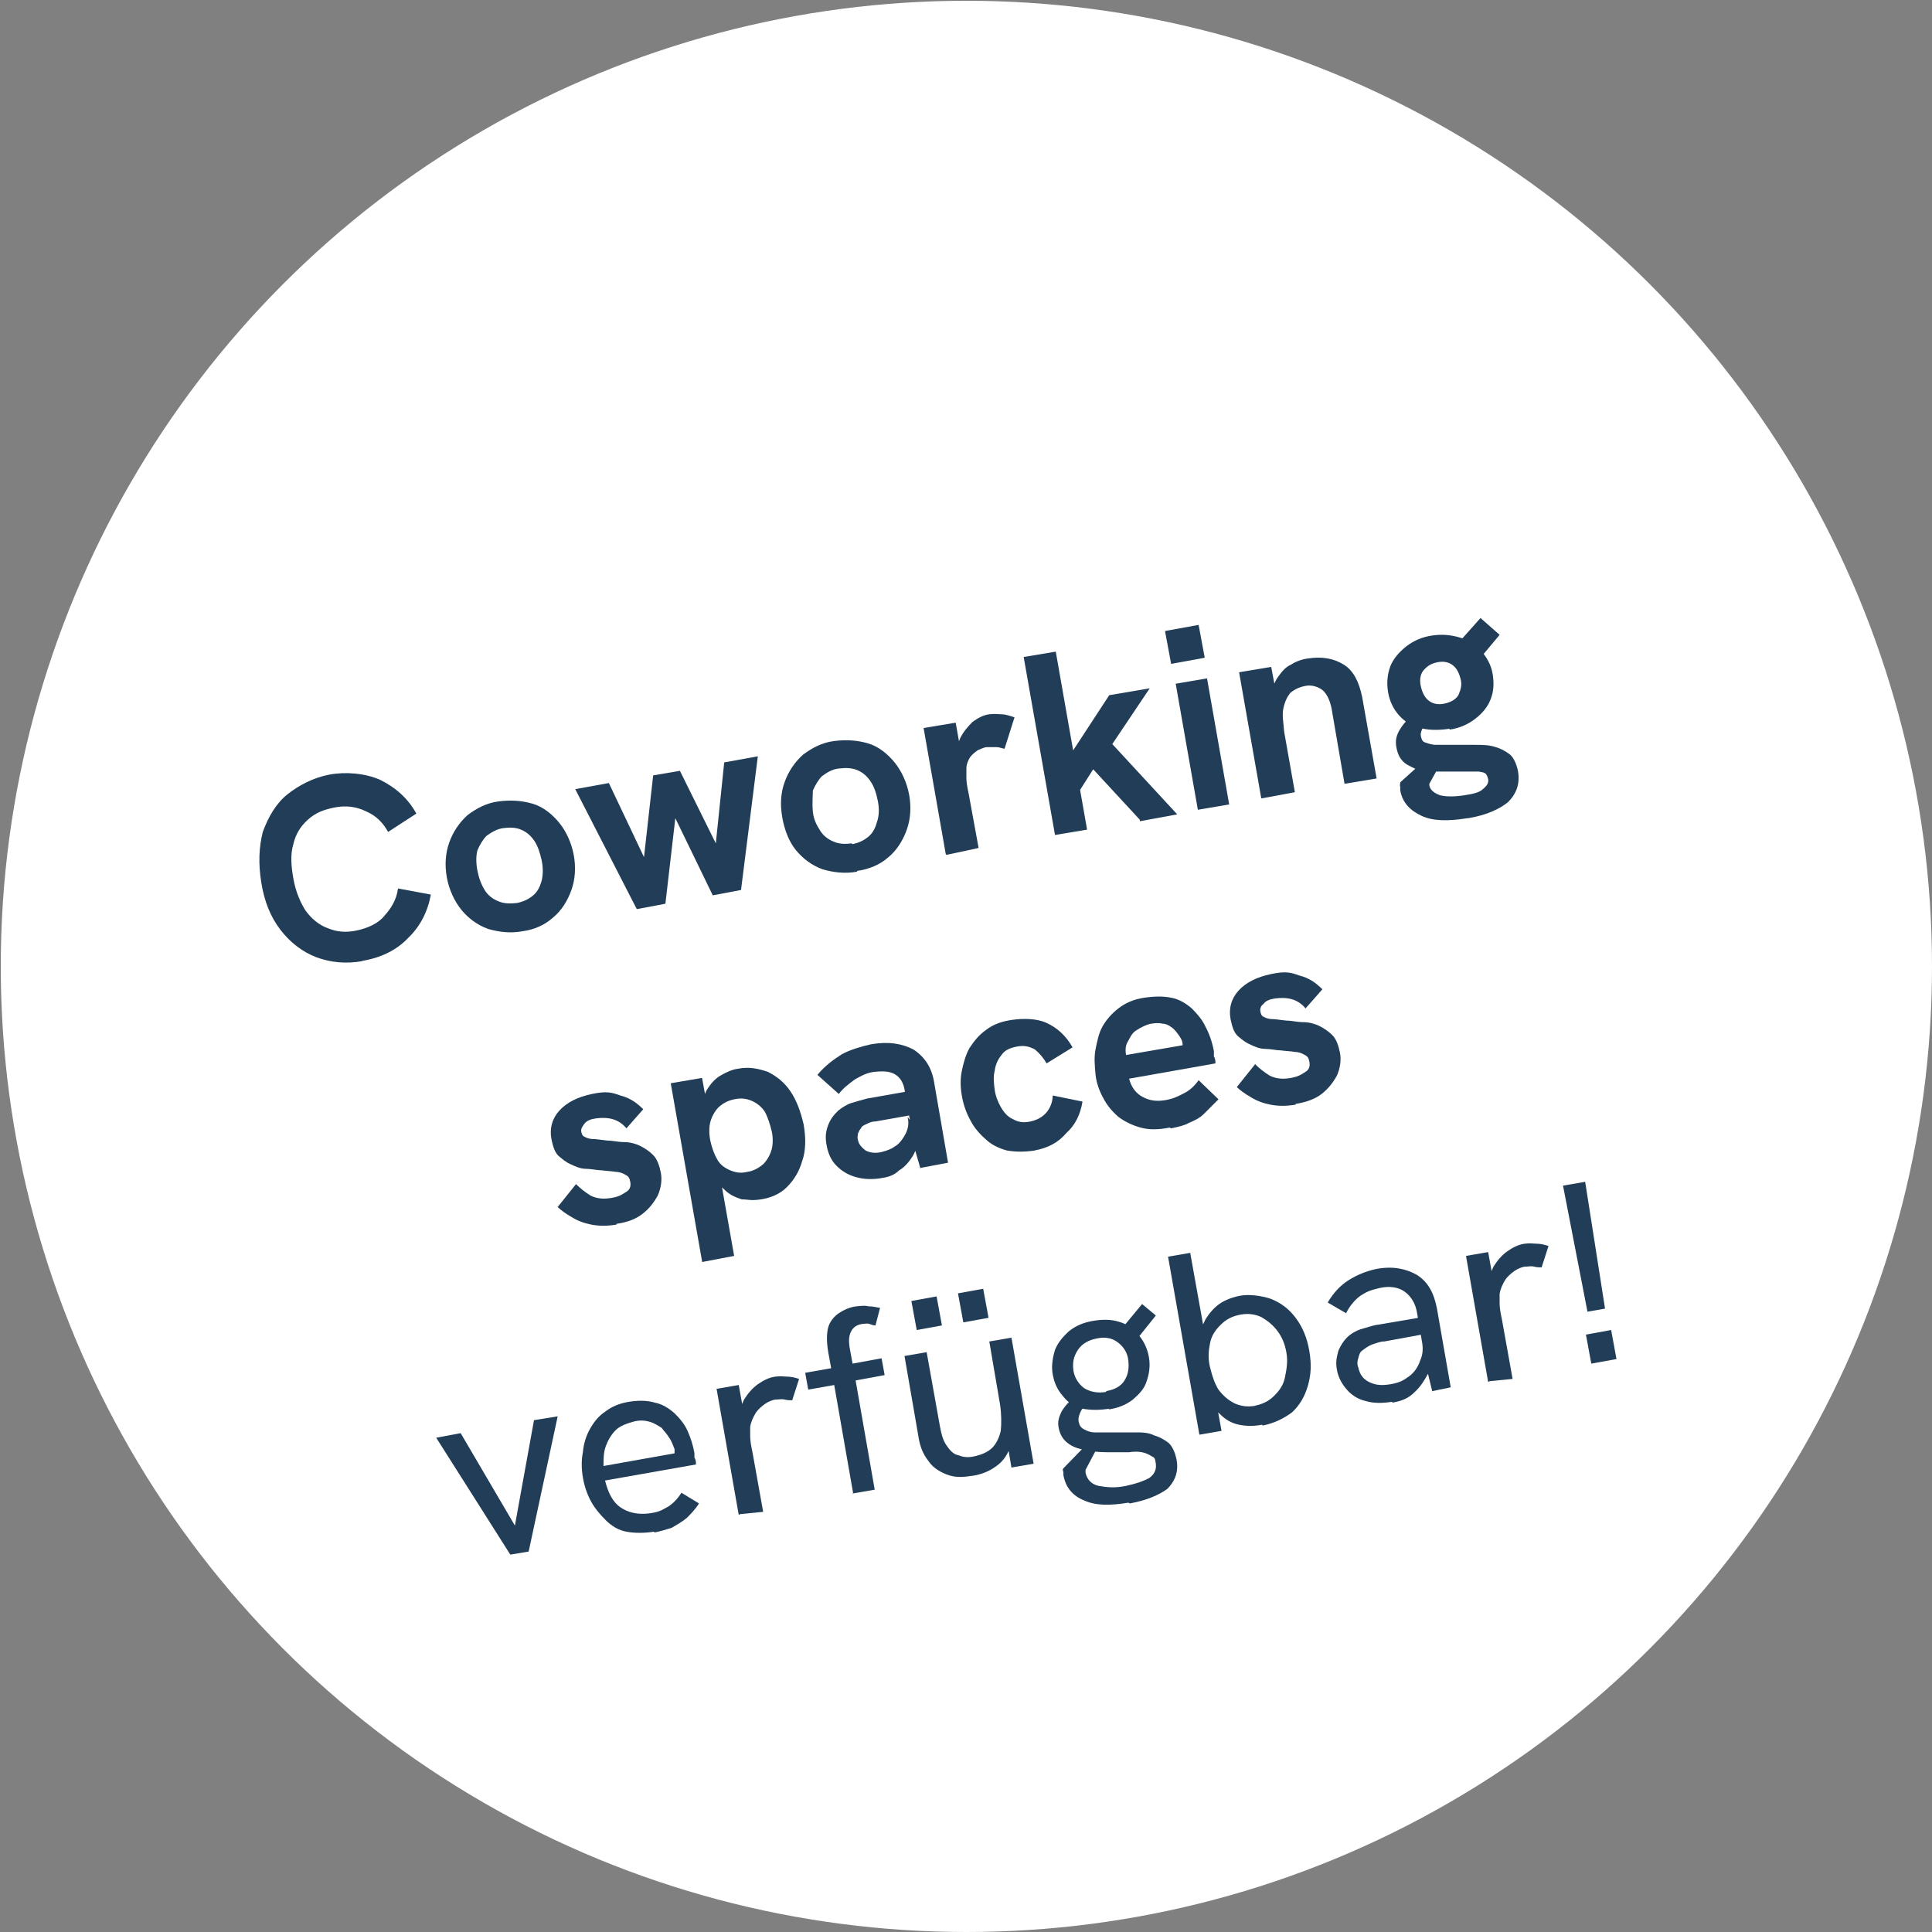 <?xml version="1.0" encoding="UTF-8"?>
<svg id="Ebene_1" xmlns="http://www.w3.org/2000/svg" version="1.1" viewBox="0 0 252.9 252.9">
  <rect x="0" y="0" width="252.9" height="252.9" fill="#808080" stroke="none"/>
  <!-- Generator: Adobe Illustrator 29.0.1, SVG Export Plug-In . SVG Version: 2.1.0 Build 192)  -->
  <defs>
    <style>
      .st0 {
        isolation: isolate;
      }

      .st1 {
        fill: #fff;
      }

      .st2 {
        fill: #213d57;
      }
    </style>
  </defs>
  <circle id="Ellipse_28-2" class="st1" cx="126.5" cy="126.5" r="126.4"/>
  <g id="Gruppe_936">
    <g class="st0">
      <path class="st2" d="M66.8,203.5l-9.7-15.3,3.2-.6,7.1,12.1,2.5-13.8,3.1-.5-3.8,17.7-2.4.4Z"/>
      <path class="st2" d="M85.6,200.5c-1.3.2-2.5.2-3.6,0-1.1-.2-2-.8-2.7-1.5-.7-.7-1.4-1.5-1.9-2.4-.5-.9-.9-2-1.1-3.2s-.2-2.3,0-3.3c.1-1.1.4-2.1.9-3s1.1-1.7,2-2.3c.9-.7,1.9-1.1,3.1-1.3s2.4-.2,3.4.1c1,.2,1.8.7,2.6,1.4.7.7,1.3,1.4,1.7,2.3s.7,1.8.9,2.9v.6c.2.3.2.6.2.9l-11.9,2.1c.4,1.6,1,2.8,2,3.5,1,.7,2.3,1,3.8.8s1.7-.5,2.5-.9c.6-.4,1.2-1,1.7-1.8l2.3,1.4c-.5.8-1.1,1.4-1.6,1.9-.6.5-1.3.9-2,1.3-.6.2-1.3.4-2.2.6ZM88.3,190.7c0-.2,0-.4,0-.5v-.5c-.2-.5-.4-1.1-.7-1.5-.3-.5-.7-.9-1-1.3-.5-.3-.9-.6-1.6-.8s-1.4-.2-2.1,0-1.7.5-2.3,1.1-1,1.3-1.3,2.1-.3,1.7-.3,2.6l10.1-1.8-.9.8Z"/>
      <path class="st2" d="M96.7,198.3l-2.9-16.5,2.9-.5.8,4.4-.7.3c0-1,.2-2,.6-2.8.5-.8,1.1-1.5,1.8-2s1.5-.9,2.3-1,1,0,1.5,0,1,.1,1.6.3l-.9,2.8c-.3,0-.6,0-1-.1s-.7,0-1.1,0-1.1.3-1.5.6-.9.7-1.2,1.2c-.3.5-.6,1.1-.7,1.8,0,.3,0,.7,0,1.2,0,.5.1,1.2.3,2.1l1.4,7.8-3,.3Z"/>
      <path class="st2" d="M111.7,195.6l-2.5-14.3-3.4.6-.4-2.2,3.4-.6-.4-2.2c-.2-1.3-.2-2.3,0-3.1s.8-1.5,1.4-1.9,1.4-.8,2.3-.9,1.2-.1,1.6,0c.5,0,.9.1,1.5.2l-.6,2.3c-.3,0-.5-.1-.8-.2s-.6,0-.9,0c-.7.1-1.2.4-1.5,1-.3.6-.3,1.2-.2,2l.4,2.2,3.8-.7.4,2.2-3.8.7,2.5,14.3-2.9.5Z"/>
      <path class="st2" d="M127.1,193.2c-1.2.2-2.2.2-3.2-.2s-1.8-.9-2.4-1.8c-.7-.9-1.1-1.9-1.3-3.3l-1.8-10.4,2.9-.5,1.7,9.5c.2,1.1.4,2,.9,2.7.4.6.9,1.2,1.6,1.3.7.3,1.4.3,2.2.1s1.6-.5,2.2-1.1c.5-.5.9-1.3,1.1-2.2.1-.9.1-2.2-.1-3.5l-1.4-8.2,2.9-.5,2.9,16.5-2.9.5-.6-3.5h.7c-.3,1.1-.8,2.3-1.8,3.1-1,.8-2.1,1.3-3.5,1.5ZM120,174.1l-.7-3.8,3.3-.6.7,3.8-3.3.6ZM126.1,173.1l-.7-3.8,3.3-.6.7,3.8-3.3.6Z"/>
      <path class="st2" d="M145.2,184.4c-1.3.2-2.4.2-3.5,0s-2-.9-2.6-1.7c-.7-.8-1.1-1.7-1.3-2.8s0-2.2.3-3.2c.4-1,1.1-1.8,1.9-2.5.9-.7,1.9-1.1,3.1-1.3s2.3-.2,3.3.1c1.1.3,2,.9,2.6,1.7.7.8,1.2,1.8,1.4,3s0,2.2-.3,3.1c-.3,1-1,1.7-1.8,2.4-.9.7-1.9,1.1-3.2,1.3ZM147.7,196.7c-2.4.4-4.3.4-5.8-.3-1.5-.6-2.4-1.7-2.7-3.3v-.4c-.1-.2-.1-.4,0-.5l3.6-3.7,1.1.5-1.8,3.4v.2q0,0,0,.2c.2.9.8,1.5,1.7,1.7,1.1.2,2.2.3,3.6,0s2.2-.6,3-1c.7-.5,1-1.1.9-1.9s-.2-.8-.6-1c-.3-.2-.7-.4-1.2-.5s-1.1-.1-1.7,0c-.7,0-1.4,0-2.2,0-1,0-2,0-3.1-.2s-1.9-.4-2.6-.9c-.7-.5-1.1-1.1-1.3-2s0-1.5.4-2.3c.5-.8,1.1-1.4,1.9-2l2,.9c-.8.3-1.2.7-1.4,1.1-.2.4-.4.9-.3,1.4s.3.8.7,1,.8.4,1.4.4,1.3,0,2.1,0c1.1,0,2.1,0,3.1,0s1.8,0,2.6.4c.7.2,1.4.6,1.9,1,.5.5.8,1.2,1,2.1.3,1.5-.1,2.8-1.2,3.9-1.1.8-2.7,1.5-4.9,1.9ZM144.8,182.1c1.1-.2,1.9-.6,2.4-1.4s.6-1.6.5-2.6-.6-1.8-1.4-2.4c-.8-.6-1.7-.7-2.7-.5s-1.9.6-2.5,1.5-.7,1.7-.6,2.6.6,1.8,1.4,2.4c.8.5,1.8.7,2.9.5ZM148.9,175.2l-2.3-1,2.9-3.5,1.8,1.5-2.4,3Z"/>
      <path class="st2" d="M165.2,186.5c-1.1.2-2,.2-3,0-1-.2-1.8-.7-2.4-1.3-.7-.6-1.3-1.4-1.7-2.3l.9-.5.9,4.9-2.9.5-4.1-23.3,2.9-.5,2.1,11.7-.9-.4c0-.9.4-1.8.8-2.6.5-.8,1.1-1.5,1.8-2s1.7-.9,2.8-1.1,2.7,0,3.9.4c1.3.5,2.4,1.3,3.3,2.5s1.5,2.6,1.8,4.4.2,3.1-.2,4.5c-.4,1.4-1.1,2.6-2.1,3.5-1.1.8-2.3,1.4-3.8,1.7ZM164.3,184c1-.2,1.8-.6,2.5-1.3s1.2-1.4,1.4-2.4c.2-1,.4-2,.2-3.2s-.6-2.1-1.2-2.9c-.6-.8-1.4-1.4-2.1-1.8-.9-.4-1.8-.5-2.8-.3s-1.8.6-2.5,1.3-1.2,1.4-1.4,2.4c-.2,1-.3,2,0,3.2s.6,2.1,1.1,2.9c.6.8,1.3,1.4,2.1,1.8.9.4,1.8.5,2.8.3Z"/>
      <path class="st2" d="M187.5,182.2l-.8-3.3-1.2-7c-.2-1.3-.8-2.2-1.6-2.8-.8-.6-2-.8-3.3-.5s-1.7.5-2.5,1c-.7.5-1.4,1.3-1.9,2.3l-2.4-1.4c.7-1.2,1.6-2.2,2.7-2.9s2.3-1.2,3.7-1.5c2.2-.4,3.9,0,5.3.8,1.4.9,2.2,2.3,2.6,4.4l1.8,10.3-2.4.5ZM182.2,183.5c-1.3.2-2.4.2-3.4-.1-1-.2-1.9-.8-2.5-1.5-.6-.7-1.1-1.5-1.3-2.6s0-1.7.2-2.5c.3-.7.7-1.3,1.1-1.7.5-.5,1.2-.9,1.8-1.1.8-.2,1.5-.5,2.3-.6l5.3-.9.4,2.2-4.9.9c-.5,0-1,.2-1.6.4-.5.2-.9.5-1.3.8-.3.2-.4.6-.5,1-.1.3-.2.7,0,1.2.2.9.6,1.5,1.4,1.9s1.6.5,2.8.3,1.7-.5,2.4-1c.7-.5,1.2-1.2,1.5-2.1.4-.9.4-1.7.2-2.7l1.4,1c.1,1.2,0,2.4-.5,3.3s-1,1.8-1.9,2.6c-.7.7-1.6,1.1-2.8,1.3Z"/>
      <path class="st2" d="M194.8,180.9l-2.9-16.5,2.9-.5.8,4.4-.7.3c0-1,.2-2,.6-2.8.5-.8,1.1-1.5,1.8-2s1.5-.9,2.3-1,1,0,1.5,0c.5,0,1,.1,1.6.3l-.9,2.8c-.3,0-.6,0-1-.1s-.7,0-1.1,0-1.1.3-1.5.6-.9.7-1.2,1.2c-.3.5-.6,1.1-.7,1.8,0,.3,0,.7,0,1.2,0,.5.1,1.2.3,2.1l1.4,7.8-3,.3Z"/>
      <path class="st2" d="M207.8,171.7l-3.2-16.5,2.9-.5,2.6,16.6-2.3.4ZM208.3,178.5l-.7-3.8,3.3-.6.7,3.8-3.3.6Z"/>
    </g>
    <g class="st0">
      <path class="st2" d="M47.5,125.8c-2.2.4-4.2.2-6.1-.5-1.8-.7-3.4-1.9-4.7-3.6s-2.1-3.7-2.5-6.2-.3-4.6.2-6.6c.7-1.9,1.7-3.7,3.2-4.9s3.4-2.2,5.5-2.6,4.7-.2,6.7.7c2,1,3.6,2.4,4.7,4.4l-3.7,2.4c-.7-1.3-1.7-2.2-2.9-2.7-1.2-.6-2.6-.8-4.1-.5s-2.5.7-3.5,1.6-1.6,1.9-1.9,3.2c-.4,1.3-.3,2.8,0,4.5s.9,3.1,1.6,4.2c.8,1.1,1.8,1.9,2.9,2.3,1.2.5,2.4.6,3.8.3s2.8-.9,3.6-1.9c.9-1,1.6-2.1,1.8-3.6l4.3.8c-.4,2.2-1.4,4.2-3,5.7-1.5,1.6-3.6,2.6-6.1,3Z"/>
      <path class="st2" d="M68.4,121.9c-1.6.3-3.1.1-4.5-.3-1.4-.5-2.6-1.4-3.5-2.5s-1.6-2.6-1.9-4.2-.2-3.2.3-4.6c.5-1.4,1.3-2.6,2.4-3.6,1.2-.9,2.5-1.6,4.1-1.8s3-.1,4.4.3,2.6,1.4,3.5,2.5,1.6,2.6,1.9,4.2.2,3.2-.3,4.6c-.5,1.4-1.3,2.7-2.4,3.6-1.1,1-2.5,1.6-4,1.8ZM67.7,118.2c.9-.2,1.5-.5,2.1-1s.9-1.2,1.1-1.9c.2-.8.2-1.8,0-2.7s-.5-1.9-1-2.6-1-1.1-1.7-1.4c-.7-.3-1.5-.3-2.3-.2s-1.5.5-2.2,1c-.5.5-.9,1.2-1.2,1.9-.2.7-.2,1.7,0,2.7s.5,1.8,1,2.6c.4.6,1,1.1,1.8,1.4.7.3,1.5.3,2.4.2Z"/>
      <path class="st2" d="M83.3,118.9l-8-15.6,4.4-.8,4.6,9.7,1.2-10.7,3.5-.6,4.7,9.5,1.1-10.6,4.4-.8-2.2,17.5-3.7.7-4.9-10.1-1.3,11.2-3.7.7Z"/>
      <path class="st2" d="M112.2,114.1c-1.6.3-3.1.1-4.5-.3-1.4-.5-2.6-1.4-3.5-2.5s-1.5-2.6-1.8-4.3-.2-3.2.3-4.6,1.3-2.6,2.4-3.6c1.2-.9,2.5-1.6,4.1-1.8s3-.1,4.4.3,2.6,1.4,3.5,2.5,1.6,2.6,1.9,4.2.2,3.2-.3,4.6-1.3,2.7-2.4,3.6c-1.1,1-2.6,1.6-4.1,1.8ZM111.6,110.5c.9-.2,1.5-.5,2.1-1s.9-1.2,1.1-1.9c.3-.9.3-1.8.1-2.8s-.5-1.9-1-2.6-1-1.1-1.7-1.4c-.8-.3-1.5-.3-2.4-.2s-1.5.5-2.2,1c-.5.5-.9,1.2-1.2,1.9,0,.7-.1,1.6,0,2.7s.5,1.8,1,2.6c.4.6,1,1.1,1.8,1.4.7.3,1.5.3,2.3.2Z"/>
      <path class="st2" d="M123.8,111.8l-2.9-16.5,4.2-.7.8,4.5-.6.2c0-1,0-1.8.4-2.7.4-.8,1-1.5,1.6-2.1.7-.5,1.4-.9,2.2-1s1.1,0,1.6,0,1.1.2,1.7.4l-1.3,4.1c-.3,0-.6-.2-1.1-.2-.4,0-.8,0-1.2,0s-.9.3-1.2.4c-.4.3-.7.5-1,.9-.2.3-.5.9-.5,1.5,0,.3,0,.7,0,1.2,0,.5.1,1.2.3,2.1l1.3,7.1-4.2.9Z"/>
      <path class="st2" d="M138.1,109.3l-4.1-23.3,4.2-.7,4.1,23.3-4.2.7ZM149.2,107.3l-6.1-6.6-2.1,3.3-.9-5.2,5.1-7.8,5.3-.9-4.9,7.3,8.5,9.2-4.9.9Z"/>
      <path class="st2" d="M153.3,86.9l-.8-4.3,4.4-.8.8,4.3-4.4.8ZM156.8,106l-2.9-16.5,4.1-.7,2.9,16.5-4.1.7Z"/>
      <path class="st2" d="M165.1,104.5l-2.9-16.5,4.2-.7.7,3.7-.7.2c.1-1,.4-1.9.9-2.6s1-1.3,1.7-1.6c.6-.4,1.4-.7,2.2-.8,1.9-.3,3.4,0,4.7.8s2,2.3,2.4,4.2l1.9,10.7-4.2.7-1.6-9.3c-.2-1.4-.6-2.3-1.2-2.9-.6-.5-1.5-.8-2.4-.6s-1.4.5-1.9.9c-.4.5-.7,1.1-.9,2s0,1.8.1,3.1l1.4,7.9-4.3.8Z"/>
      <path class="st2" d="M189.7,95.4c-1.4.2-2.6.2-3.8-.1-1.2-.3-2.1-.9-2.8-1.7-.7-.8-1.2-1.8-1.4-3s-.1-2.3.3-3.4c.4-1,1.2-1.9,2.1-2.6s2-1.2,3.3-1.4,2.4-.1,3.5.2c1.2.3,2.1.9,2.9,1.7.8.9,1.4,1.9,1.6,3.2s.1,2.3-.3,3.3c-.4,1-1.1,1.8-2,2.5-.9.7-2,1.2-3.3,1.4ZM192.1,107.1c-2.5.4-4.5.4-6-.3s-2.5-1.7-2.8-3.3v-.5c-.1-.2,0-.4,0-.6l4.1-3.7,1.3,1-1.6,2.9v.2s0,0,0,0c.1.6.6,1,1.4,1.3.8.2,1.9.2,3.2,0s2-.4,2.4-.8c.5-.4.8-.8.7-1.3s-.2-.5-.3-.7c-.2-.2-.4-.2-.9-.3-.4,0-.8,0-1.4,0-.6,0-1.3,0-2.1,0-1,0-2.1,0-3.2,0s-1.9-.5-2.7-.9c-.8-.5-1.2-1.2-1.4-2.2s0-1.7.5-2.5c.5-.8,1.2-1.5,2.1-2.2l2.2,1.2c-.6.2-1,.5-1.3.8-.2.3-.4.8-.3,1.2s.2.7.6.8c.3.1.8.3,1.4.3.5,0,1.2,0,1.9,0,1.2,0,2.2,0,3.2,0,1,0,1.8,0,2.7.3.7.2,1.4.6,1.9,1,.5.5.8,1.2,1,2.1.3,1.7-.2,3-1.3,4.1-1.1.9-2.8,1.7-5.2,2.1ZM189.1,92.1c.9-.2,1.5-.6,1.8-1.1.3-.7.5-1.3.3-2.1s-.5-1.4-1-1.8-1.2-.6-2.1-.4-1.4.6-1.8,1.1-.5,1.3-.3,2.1.5,1.4,1,1.8c.5.4,1.2.6,2.1.4ZM193.8,86l-3.3-1.4,3.3-3.7,2.5,2.2-2.5,3Z"/>
    </g>
    <g class="st0">
      <path class="st2" d="M80.7,160.3c-1.2.2-2.3.2-3.3,0-1-.2-1.8-.5-2.6-1-.7-.4-1.4-.9-1.8-1.3l2.4-3c.5.5,1.1,1,1.9,1.5.8.4,1.7.5,2.8.3s1.4-.5,1.9-.8.6-.8.5-1.3-.2-.7-.6-.9c-.3-.2-.8-.4-1.3-.4-.5-.1-1.1-.1-1.8-.2-.6,0-1.4-.2-2.1-.2-.7,0-1.4-.3-2-.6-.7-.3-1.1-.7-1.6-1.1-.5-.5-.7-1.2-.9-2.1-.3-1.5.1-2.8,1-3.8,1-1.1,2.4-1.8,4.3-2.2s2.6-.2,3.7.2c1.2.3,2.1.9,3,1.8l-2.2,2.5c-.5-.6-1.1-1-1.8-1.2-.7-.2-1.5-.2-2.2-.1s-1.2.3-1.5.7c-.3.4-.5.7-.4,1.1s.2.5.4.6.6.3,1.1.3c.4,0,1,.1,1.9.2.7,0,1.4.2,2.2.2.7,0,1.5.2,2.1.5s1.2.7,1.7,1.2.8,1.3,1,2.3,0,2.1-.4,3c-.5.9-1.1,1.7-2,2.4-.9.7-2,1.1-3.4,1.3Z"/>
      <path class="st2" d="M91.9,165.1l-4.1-23.3,4.1-.7.8,4.4-.9.5c0-1.3.3-2.5.7-3.3.5-.8,1.1-1.5,1.8-1.9.7-.4,1.5-.8,2.3-.9,1.5-.3,2.7,0,3.9.4,1.2.6,2.2,1.4,3,2.6s1.3,2.6,1.7,4.3c.3,1.8.3,3.4-.2,4.8-.4,1.4-1.1,2.5-2,3.4s-2.1,1.4-3.4,1.6-1.7,0-2.5,0c-.9-.3-1.6-.6-2.3-1.3-.7-.6-1.2-1.5-1.6-2.6h.9c0,0,2,11.3,2,11.3l-4.2.8ZM97.8,153.4c.8-.1,1.5-.5,2.1-1,.5-.5.9-1.2,1.1-1.9s.2-1.7,0-2.5-.5-1.8-.9-2.5c-.4-.6-1-1.1-1.7-1.4s-1.4-.4-2.3-.2-1.4.5-2,1c-.5.5-.9,1.2-1.1,1.9s-.2,1.7,0,2.6.5,1.7.9,2.4,1,1.1,1.7,1.4c.7.3,1.4.4,2.2.2Z"/>
      <path class="st2" d="M120.5,153l-.7-2.4-1.4-8c-.2-1-.6-1.6-1.3-2s-1.6-.4-2.6-.3-1.7.5-2.6,1c-.8.6-1.5,1.1-2.1,1.9l-2.8-2.5c1-1.2,2.1-2,3.2-2.7,1.1-.6,2.5-1,3.8-1.3,2.3-.4,4.1-.1,5.6.7,1.5,1,2.4,2.4,2.7,4.4l1.8,10.4-3.7.7ZM115.5,154.2c-1.2.2-2.3.2-3.4-.1s-1.9-.8-2.6-1.5c-.7-.7-1.1-1.6-1.3-2.7s-.1-1.8.2-2.6.7-1.3,1.3-1.9c.5-.4,1.1-.8,1.7-1,.7-.2,1.3-.4,2.1-.6l5.1-.9.5,3.1-4.5.8c-.4,0-.7.1-1.1.3s-.7.3-.8.6c-.2.2-.3.5-.4.7,0,.2-.1.5,0,.8.1.6.5,1,1,1.4.6.3,1.3.4,2.1.2s1.3-.4,2-.9c.5-.4.9-1,1.2-1.6.3-.7.4-1.3.2-2.1l1.5,2c0,1.2-.3,2.2-.8,3.1-.5.8-1.1,1.5-1.8,1.9-.6.6-1.4.9-2.3,1Z"/>
      <path class="st2" d="M135.5,150.6c-1.4.2-2.5.2-3.7,0-1.1-.3-2.1-.8-2.8-1.5-.8-.7-1.5-1.5-2-2.5-.5-.9-.9-2-1.1-3.2s-.2-2.2,0-3.2.5-2.1,1-3c.6-.9,1.2-1.7,2.2-2.4.9-.7,2-1.1,3.4-1.3s3.2-.2,4.5.4c1.3.6,2.5,1.6,3.4,3.2l-3.4,2.1c-.4-.7-.9-1.3-1.5-1.8-.7-.4-1.4-.6-2.4-.4s-1.6.5-2,1.1c-.5.6-.8,1.3-.9,2.1-.2.8-.1,1.6,0,2.4s.4,1.6.8,2.3c.4.7.9,1.3,1.6,1.6.7.4,1.4.5,2.3.3s1.6-.6,2.1-1.2c.5-.6.8-1.4.8-2.2l3.9.8c-.3,1.8-1,3.1-2.1,4.1-1.1,1.3-2.5,2-4.2,2.3Z"/>
      <path class="st2" d="M153.1,147.6c-1.5.3-2.7.3-3.8,0s-2.1-.8-2.9-1.4c-.8-.7-1.5-1.5-2-2.5-.5-.9-.9-2-1-3.1s-.2-2.2,0-3.2.4-2.1.9-3,1.2-1.7,2.1-2.4,2-1.2,3.4-1.4,2.5-.2,3.5,0c1.1.2,2,.8,2.7,1.4.7.7,1.4,1.5,1.8,2.4.5.9.9,2.1,1.1,3.2v.7c.2.3.2.6.2.9l-11.3,2c.3,1.2,1,2,1.8,2.4.9.5,1.9.6,3,.4s1.6-.5,2.4-.9,1.4-1,1.9-1.7l2.6,2.5c-.7.7-1.3,1.3-1.9,1.9s-1.3.9-2,1.2c-.5.3-1.3.5-2.3.7ZM154.8,137.7c0-.2,0-.4,0-.5,0-.2,0-.4,0-.5,0-.5-.3-.9-.5-1.2-.3-.4-.5-.7-.9-1s-.8-.5-1.2-.5c-.4-.1-.9-.1-1.5,0s-1.4.5-2,.9-.8,1-1.1,1.5-.3,1.2-.2,1.7l8.7-1.5-1.3,1.2Z"/>
      <path class="st2" d="M169.6,144.6c-1.2.2-2.3.2-3.3,0-1-.2-1.8-.5-2.6-1-.7-.4-1.4-.9-1.8-1.3l2.4-3c.5.5,1.1,1,1.9,1.5.8.4,1.7.5,2.8.3s1.4-.5,1.9-.8.6-.8.5-1.3-.2-.7-.6-.9c-.3-.2-.8-.4-1.3-.4-.5-.1-1.1-.1-1.8-.2-.6,0-1.4-.2-2.1-.2-.7,0-1.4-.3-2-.6-.7-.3-1.1-.7-1.6-1.1-.5-.5-.7-1.2-.9-2.1-.3-1.5.1-2.8,1-3.8,1-1.1,2.4-1.8,4.3-2.2s2.6-.2,3.7.2c1.2.3,2.1.9,3,1.8l-2.2,2.5c-.5-.6-1.1-1-1.8-1.2-.7-.2-1.5-.2-2.2-.1s-1.2.3-1.5.7c-.4.3-.5.7-.4,1.1s.2.5.4.6.6.3,1.1.3c.4,0,1,.1,1.9.2.7,0,1.4.2,2.2.2.7,0,1.5.2,2.1.5s1.2.7,1.7,1.2.8,1.3,1,2.3,0,2.1-.4,3c-.5.9-1.1,1.7-2,2.4-.9.7-2.1,1.1-3.4,1.3Z"/>
    </g>
  </g>
</svg>